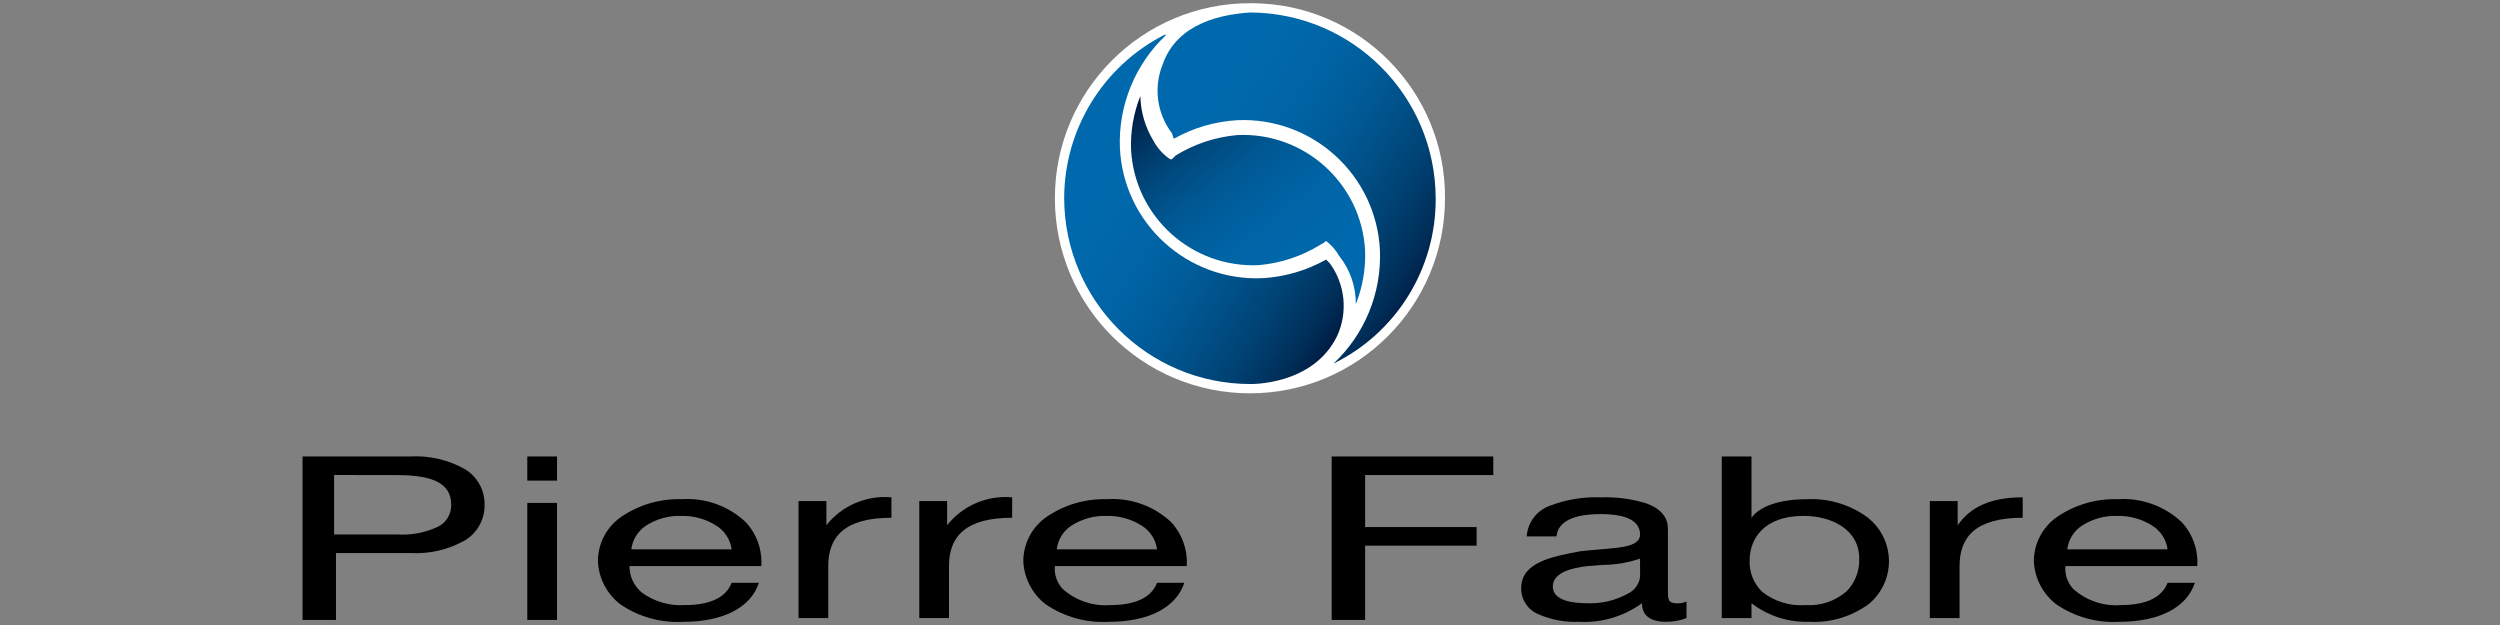 <?xml version="1.0" encoding="utf-8"?>
<!-- Generator: Adobe Illustrator 24.1.2, SVG Export Plug-In . SVG Version: 6.00 Build 0)  -->
<svg version="1.1" id="Logo" xmlns="http://www.w3.org/2000/svg" xmlns:xlink="http://www.w3.org/1999/xlink" x="0px" y="0px"
	 viewBox="0 0 180 45" style="enable-background:new 0 0 180 45;" xml:space="preserve">
<rect x="0" y="0" width="180" height="45" fill="#808080" stroke="none"/>
<style type="text/css">
	.st0{fill:#FFFFFF;}
	.st1{fill:url(#Shape-2_1_);}
	.st2{fill:url(#Shape-3_1_);}
	.st3{fill:url(#Shape-4_1_);}
</style>
<g>
	<path id="Shape" class="st0" d="M89.996,0.231c-7.756,0-14.044,6.288-14.044,14.044s6.288,14.044,14.044,14.044
		s14.044-6.288,14.044-14.044c0.048-7.708-6.162-13.996-13.87-14.044C90.111,0.231,90.054,0.231,89.996,0.231z"/>
	
		<linearGradient id="Shape-2_1_" gradientUnits="userSpaceOnUse" x1="2.403" y1="44.825" x2="3.275" y2="43.845" gradientTransform="matrix(17.94 0 0 -15.935 39.059 721.013)">
		<stop  offset="0" style="stop-color:#001036"/>
		<stop  offset="0.077" style="stop-color:#002952"/>
		<stop  offset="0.172" style="stop-color:#003B6A"/>
		<stop  offset="0.271" style="stop-color:#004A7F"/>
		<stop  offset="0.373" style="stop-color:#005690"/>
		<stop  offset="0.48" style="stop-color:#005E9D"/>
		<stop  offset="0.594" style="stop-color:#0064A6"/>
		<stop  offset="0.719" style="stop-color:#0067AB"/>
		<stop  offset="0.876" style="stop-color:#0069AD"/>
	</linearGradient>
	<path id="Shape-2" class="st1" d="M97.619,21.898c0.011-1.263-0.414-2.492-1.203-3.479l0,0c-0.239-0.416-0.559-0.779-0.94-1.07
		c-0.12,0.108-0.255,0.199-0.401,0.268c-1.338,0.825-2.849,1.329-4.414,1.471c-4.831,0.24-8.95-3.463-9.225-8.292
		c-0.051-1.325,0.177-2.647,0.668-3.879l0,0c0.025,1.134,0.35,2.241,0.94,3.21l0,0c0.288,0.536,0.701,0.995,1.203,1.338h0.131
		l0.268-0.268c1.338-0.824,2.848-1.328,4.413-1.47c4.833-0.242,8.954,3.462,9.228,8.293C98.338,19.346,98.111,20.667,97.619,21.898
		L97.619,21.898z"/>
	
		<linearGradient id="Shape-3_1_" gradientUnits="userSpaceOnUse" x1="2.229" y1="44.614" x2="3.136" y2="43.889" gradientTransform="matrix(21.408 0 0 -26.747 28.951 1200.817)">
		<stop  offset="0.2" style="stop-color:#0069AD"/>
		<stop  offset="0.306" style="stop-color:#0067AA"/>
		<stop  offset="0.417" style="stop-color:#0063A4"/>
		<stop  offset="0.531" style="stop-color:#005B98"/>
		<stop  offset="0.647" style="stop-color:#005088"/>
		<stop  offset="0.764" style="stop-color:#004273"/>
		<stop  offset="0.882" style="stop-color:#002F59"/>
		<stop  offset="1" style="stop-color:#001036"/>
	</linearGradient>
	<path id="Shape-3" class="st2" d="M89.996,27.65c-7.378-0.021-13.354-5.997-13.375-13.375c0.005-4.968,2.795-9.514,7.222-11.77
		h0.133c-2.246,2.105-3.467,5.083-3.343,8.159c0.264,5.427,4.872,9.616,10.299,9.363c1.597-0.096,3.152-0.554,4.547-1.338l0,0
		l0.268,0.268c1.105,1.515,1.31,3.508,0.535,5.216C94.543,27.783,89.996,27.65,89.996,27.65z"/>
	
		<linearGradient id="Shape-4_1_" gradientUnits="userSpaceOnUse" x1="2.254" y1="44.756" x2="3.159" y2="44.039" gradientTransform="matrix(21.3 0 0 -26.889 36.259 1205.487)">
		<stop  offset="0.2" style="stop-color:#0069AD"/>
		<stop  offset="0.304" style="stop-color:#0067AA"/>
		<stop  offset="0.415" style="stop-color:#0063A3"/>
		<stop  offset="0.53" style="stop-color:#005B98"/>
		<stop  offset="0.647" style="stop-color:#005087"/>
		<stop  offset="0.766" style="stop-color:#004172"/>
		<stop  offset="0.885" style="stop-color:#002E58"/>
		<stop  offset="1" style="stop-color:#001036"/>
	</linearGradient>
	<path id="Shape-4" class="st3" d="M83.709,4.644c1.07-3.076,4.414-3.611,6.286-3.745c7.378,0.022,13.353,5.997,13.374,13.375
		c0.037,5.051-2.822,9.678-7.357,11.904l0,0c2.247-2.105,3.467-5.082,3.344-8.159c-0.264-5.427-4.871-9.616-10.298-9.364
		c-1.597,0.096-3.152,0.554-4.547,1.338l-0.133-0.401C83.299,8.176,83.045,6.296,83.709,4.644z"/>
	<path id="Shape-5" d="M24.19,44.635h-2.407v-11.77h7.757c1.389-0.079,2.772,0.248,3.979,0.94c0.869,0.548,1.389,1.511,1.371,2.538
		c0.018,1.028-0.501,1.99-1.371,2.538c-1.207,0.692-2.589,1.019-3.979,0.94h-5.35V44.635L24.19,44.635z M24.056,34.2v4.283h4.548
		c1.013,0.062,2.025-0.132,2.943-0.564c0.588-0.301,0.954-0.911,0.94-1.572c0-1.48-1.196-2.14-3.879-2.14L24.056,34.2z"/>
	<path id="Shape-6" d="M40.106,44.635h-2.14V36.21h2.14V44.635L40.106,44.635z M40.106,34.604h-2.14v-1.738h2.14V34.604
		L40.106,34.604z"/>
	<path id="Shape-7" d="M49.201,44.77c-1.607,0.093-3.2-0.348-4.531-1.254c-0.988-0.756-1.584-1.917-1.622-3.161
		c0.02-1.268,0.657-2.446,1.705-3.159c1.27-0.859,2.778-1.298,4.311-1.254c1.703-0.117,3.377,0.479,4.623,1.646
		c0.797,0.856,1.205,2.002,1.128,3.169h-9.494c-0.003,0.74,0.326,1.442,0.897,1.913c0.901,0.654,2.004,0.971,3.116,0.895
		c1.794,0,2.95-0.555,3.344-1.605h1.965C54.054,43.745,52.074,44.77,49.201,44.77z M49.066,37.146
		c-0.904-0.033-1.797,0.212-2.558,0.702c-0.584,0.386-0.969,1.009-1.052,1.704h7.222c-0.095-0.704-0.499-1.33-1.103-1.705
		C50.827,37.37,49.953,37.126,49.066,37.146z"/>
	<path id="Shape-8" d="M57.494,36.076H59.5v1.738l0,0c1.123-1.415,2.882-2.169,4.681-2.006v1.471c-3.344,0-4.547,1.338-4.547,3.479
		v3.744h-2.14V36.076"/>
	<path id="Shape-9" d="M66.188,36.076h2.006v1.738l0,0c1.123-1.415,2.882-2.169,4.681-2.006v1.471c-3.344,0-4.547,1.338-4.547,3.479
		v3.744h-2.14V36.076"/>
	<path id="Shape-10" d="M79.83,44.77c-1.607,0.093-3.2-0.348-4.531-1.254c-0.988-0.756-1.584-1.917-1.622-3.161
		c0.02-1.268,0.657-2.446,1.705-3.159c1.27-0.859,2.778-1.298,4.311-1.254c1.703-0.117,3.377,0.479,4.623,1.646
		c0.797,0.856,1.205,2.002,1.128,3.169h-9.494c-0.058,0.604,0.148,1.204,0.564,1.646c0.942,0.843,2.188,1.264,3.448,1.162
		c1.794,0,2.95-0.555,3.344-1.605h1.965C84.683,43.745,82.703,44.77,79.83,44.77z M79.695,37.146
		c-0.904-0.033-1.797,0.212-2.558,0.702c-0.584,0.386-0.969,1.009-1.052,1.704h7.222c-0.095-0.704-0.499-1.33-1.103-1.705
		C81.455,37.37,80.582,37.126,79.695,37.146z"/>
	<path id="Shape-11" d="M95.881,32.866h11.636v1.338h-9.228v3.745h8.028v1.338h-8.028v5.35h-2.408V32.866"/>
	<path id="Shape-12" d="M119.959,44.77c-1.138,0-1.738-0.463-1.738-1.338c-1.317,0.958-2.925,1.431-4.551,1.338
		c-1.004,0.041-2.004-0.148-2.924-0.552c-0.746-0.314-1.228-1.047-1.222-1.856c0-1.873,2.175-2.281,4.28-2.675
		c0.494-0.058,0.967-0.094,1.426-0.133c1.598-0.13,2.854-0.232,2.854-1.07c0-1.216-1.528-1.47-2.809-1.47
		c-2.012,0-3.092,0.54-3.211,1.605h-2.139c0.067-1.004,0.724-1.872,1.672-2.208c1.172-0.449,2.424-0.654,3.678-0.602
		c1.103-0.038,2.205,0.108,3.26,0.434c1.034,0.376,1.555,0.994,1.555,1.839V42.5c0,0.658,0,0.94,0.668,0.94
		c0.231,0.009,0.46-0.037,0.669-0.133v1.196l0,0l0,0C120.958,44.68,120.46,44.77,119.959,44.77z M118.083,40.221
		c-0.873,0.297-1.788,0.45-2.709,0.452c-0.345,0.024-0.701,0.05-1.034,0.084c-1.159,0.116-2.538,0.465-2.538,1.471
		c0,1.047,1.504,1.203,2.408,1.203c1.041,0.054,2.076-0.183,2.989-0.685c0.474-0.224,0.806-0.669,0.887-1.187L118.083,40.221z"/>
	<path id="Shape-13" d="M130.253,44.77c-1.495,0.047-2.96-0.426-4.146-1.338v1.07h-2.14V32.866h2.14v4.413
		c0.607-0.846,2.068-1.337,4.013-1.337c1.579-0.074,3.134,0.404,4.398,1.354c1.719,1.386,1.989,3.902,0.603,5.621
		c-0.161,0.2-0.34,0.383-0.536,0.548C133.338,44.393,131.805,44.855,130.253,44.77z M129.853,37.145
		c-2.86,0-3.879,1.658-3.879,3.211c-0.035,0.846,0.294,1.667,0.903,2.256c0.88,0.696,1.989,1.037,3.108,0.953
		c1.094,0.078,2.174-0.288,2.994-1.016c0.597-0.623,0.916-1.462,0.886-2.324C133.864,38.097,131.85,37.145,129.853,37.145z"/>
	<path id="Shape-14" d="M138.948,36.076h2.006v1.738l0,0c0.936-1.338,2.408-2.006,4.681-2.006v1.471
		c-3.344,0-4.547,1.338-4.547,3.479v3.744h-2.14V36.076"/>
	<path id="Shape-15" d="M152.59,44.77c-1.607,0.093-3.2-0.348-4.531-1.254c-0.988-0.756-1.584-1.917-1.622-3.161
		c0.02-1.268,0.657-2.446,1.705-3.159c1.27-0.859,2.778-1.298,4.311-1.254c1.703-0.117,3.377,0.479,4.623,1.646
		c0.797,0.856,1.205,2.002,1.128,3.169h-9.494c-0.058,0.604,0.148,1.204,0.564,1.646c0.942,0.843,2.188,1.264,3.448,1.162
		c1.794,0,2.95-0.555,3.344-1.605h1.965C157.443,43.745,155.463,44.77,152.59,44.77z M152.455,37.146
		c-0.904-0.033-1.797,0.212-2.558,0.702c-0.584,0.386-0.969,1.009-1.052,1.704h7.222c-0.095-0.704-0.499-1.33-1.103-1.705
		C154.215,37.37,153.342,37.126,152.455,37.146z"/>
</g>
</svg>
